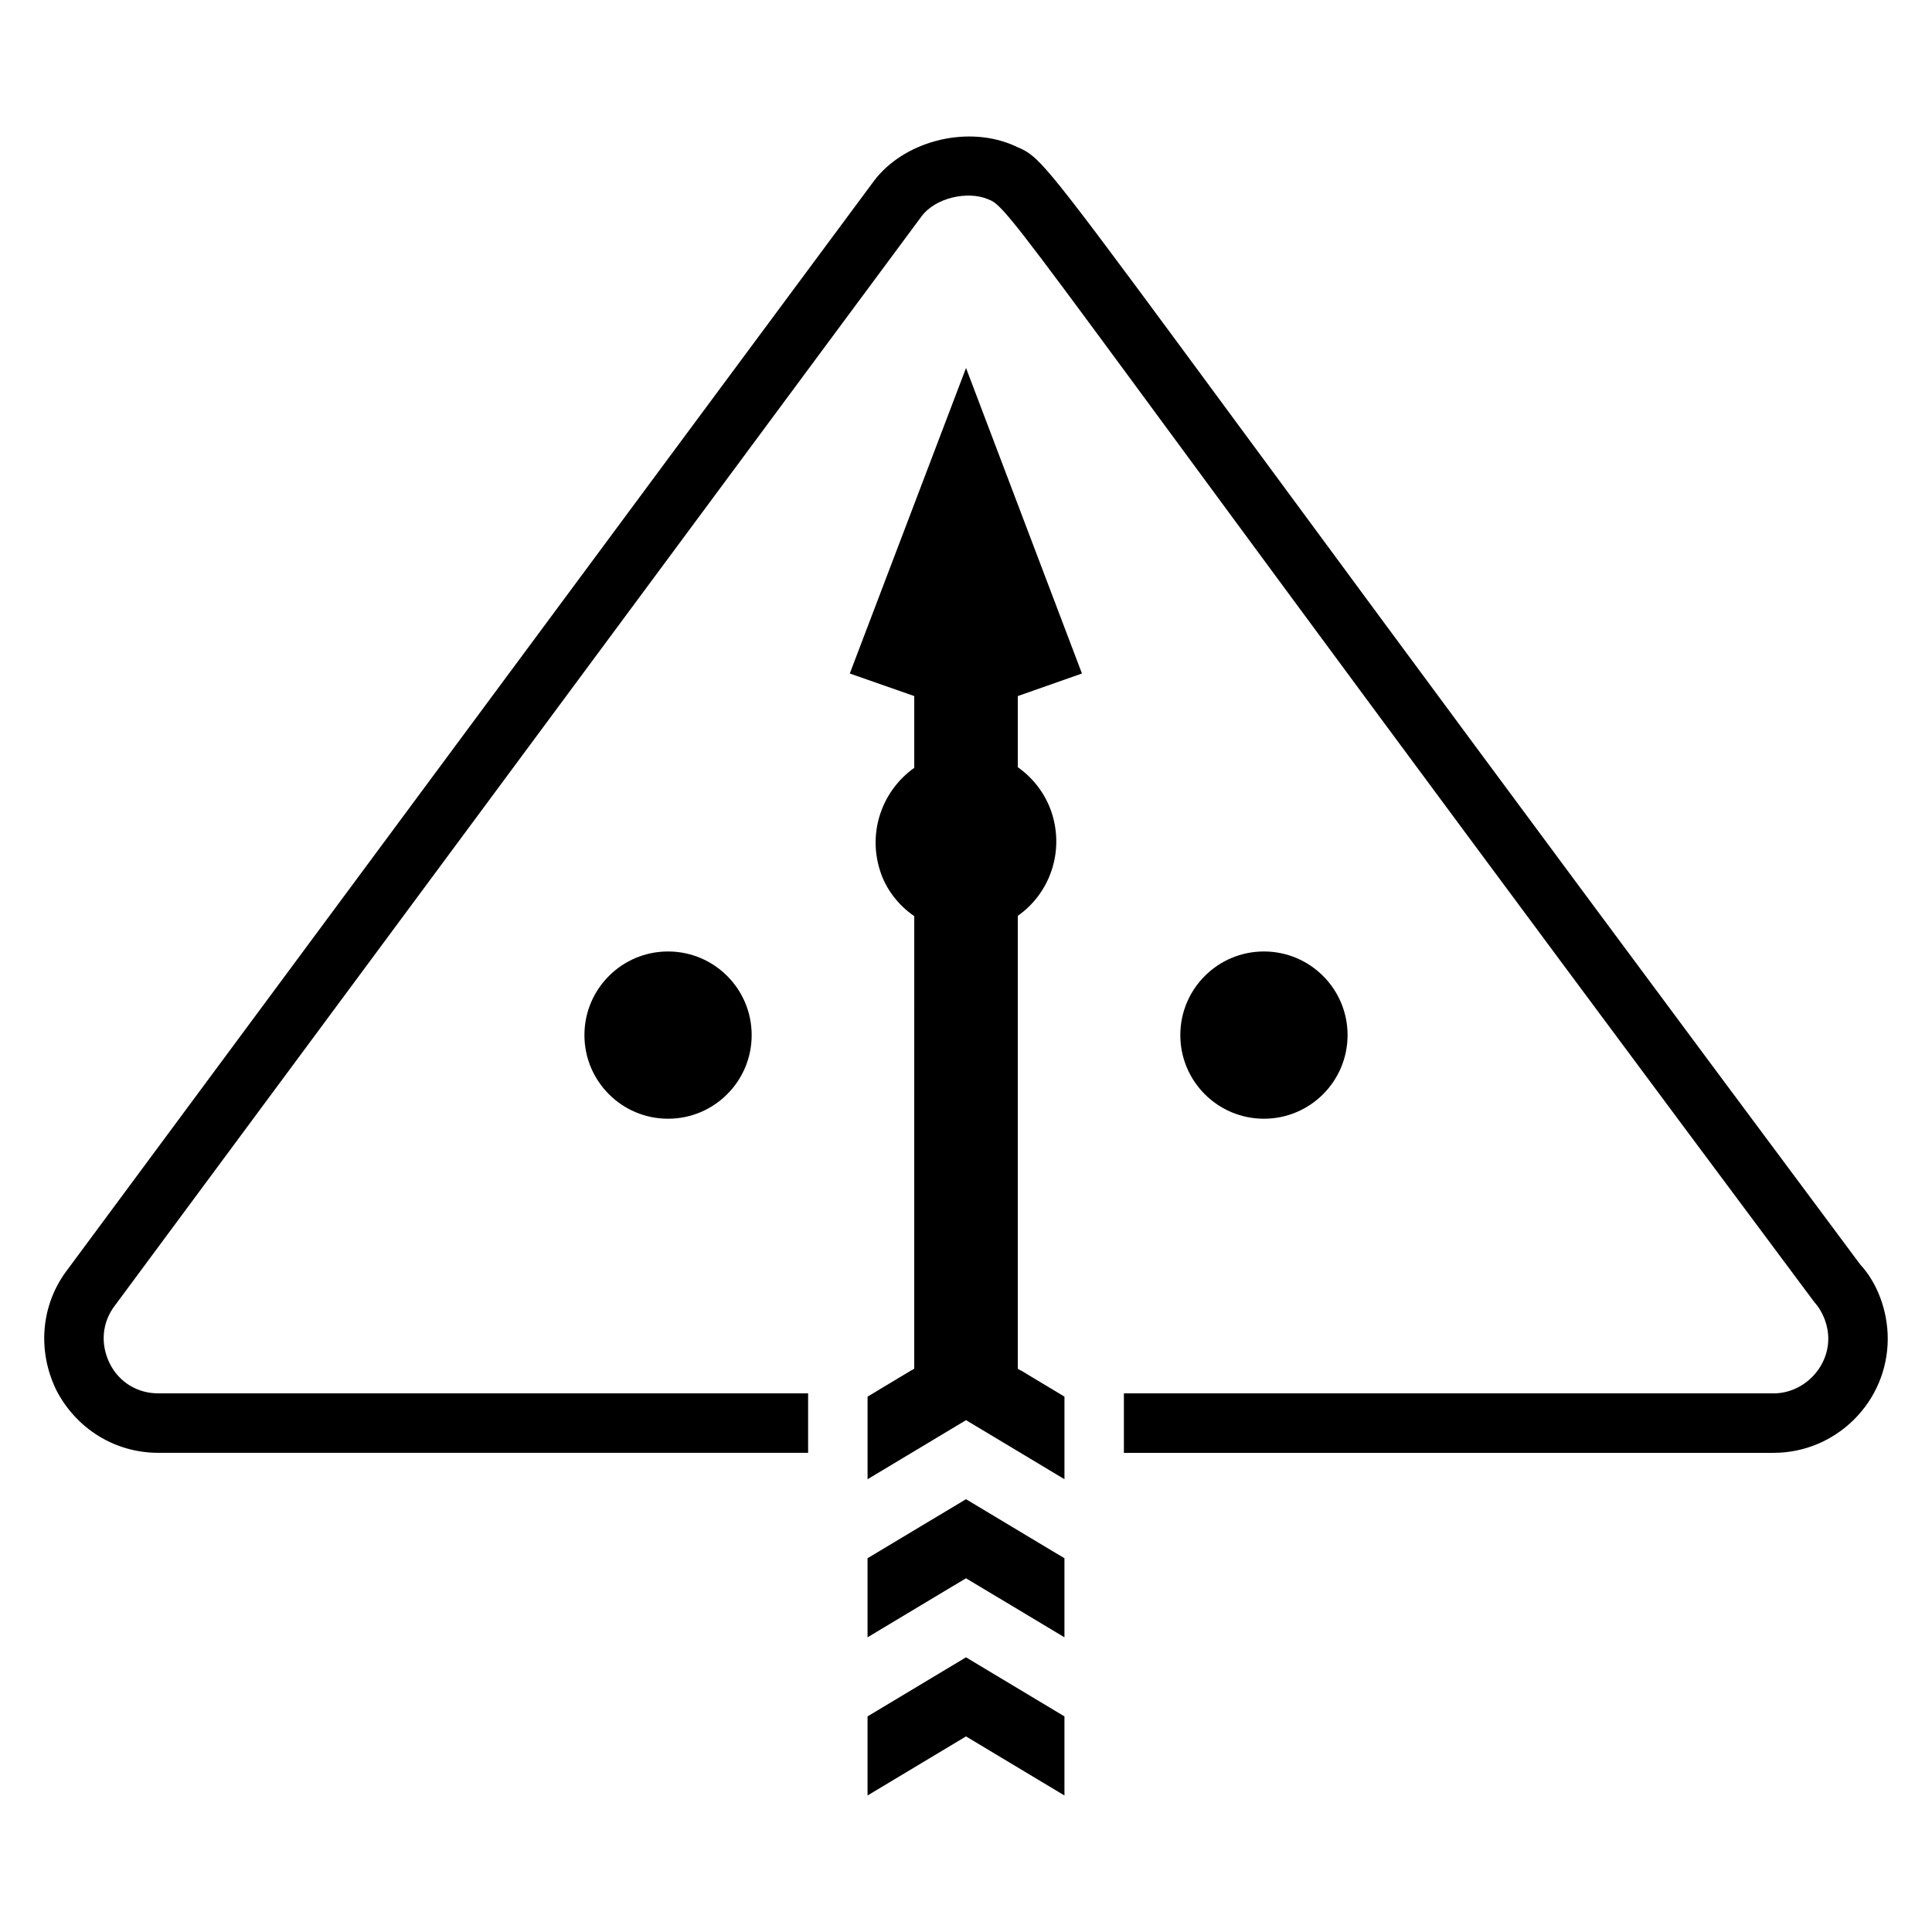 <?xml version="1.0" encoding="UTF-8"?>
<!-- Uploaded to: SVG Repo, www.svgrepo.com, Generator: SVG Repo Mixer Tools -->
<svg fill="#000000" width="800px" height="800px" version="1.1" viewBox="144 144 512 512" xmlns="http://www.w3.org/2000/svg">
 <g>
  <path d="m414.48 507.14 11.613 6.984v21.883l-26.09-15.652-26.09 15.652v-21.883l11.613-6.984h0.082l0.672-0.422 0.008-119.93c-4.293-2.945-7.574-7.238-9.09-12.117-3.281-10.352 0.672-21.207 9.09-27.184v-19.023l-17.086-5.977 30.805-80.965 30.719 80.965-17 5.977v18.852c4.207 2.945 7.406 7.238 9.004 12.117 3.367 10.438-0.59 21.379-9.004 27.27v120.02l0.672 0.422h0.082z"/>
  <path d="m400 541.3 26.09 15.652v20.957l-26.09-15.652-26.094 15.652v-20.957z"/>
  <path d="m400 583.21 26.09 15.656v20.957l-26.09-15.656-26.094 15.656v-20.957z"/>
  <path d="m636.94 479.05c-222.79-299.04-212.88-291.38-223.94-296.35l-1.102-0.473c-12.371-4.965-28.523-0.629-36.324 9.77-36.523 49.188-212.97 287.5-213.7 288.48-6.934 9.062-8.117 21.195-2.996 31.832 5.281 10.32 15.605 16.703 27.031 16.703h172.25v-15.758h-172.25c-5.516 0-10.402-2.992-12.844-7.957-2.519-5.121-2.047-10.875 1.418-15.363 205.89-278.05 212.91-287.5 213.7-288.55 3.871-5.203 12.445-6.731 17.492-4.648l0.945 0.395c5.977 2.758 19.992 26.156 218.19 291.94 2.285 2.519 3.703 6.144 3.703 9.691 0 7.879-6.699 14.5-14.5 14.5h-172.17v15.758h172.17c16.625 0 30.258-13.551 30.258-30.258 0-7.484-2.836-14.891-7.328-19.699z"/>
  <path d="m501.12 418.31c0 12.242-9.922 22.164-22.164 22.164-12.238 0-22.16-9.922-22.16-22.164 0-12.238 9.922-22.16 22.16-22.16 12.242 0 22.164 9.922 22.164 22.16"/>
  <path d="m343.2 418.31c0 12.242-9.922 22.164-22.16 22.164-12.238 0-22.16-9.922-22.16-22.164 0-12.238 9.922-22.16 22.16-22.16 12.238 0 22.16 9.922 22.16 22.16"/>
 </g>
</svg>